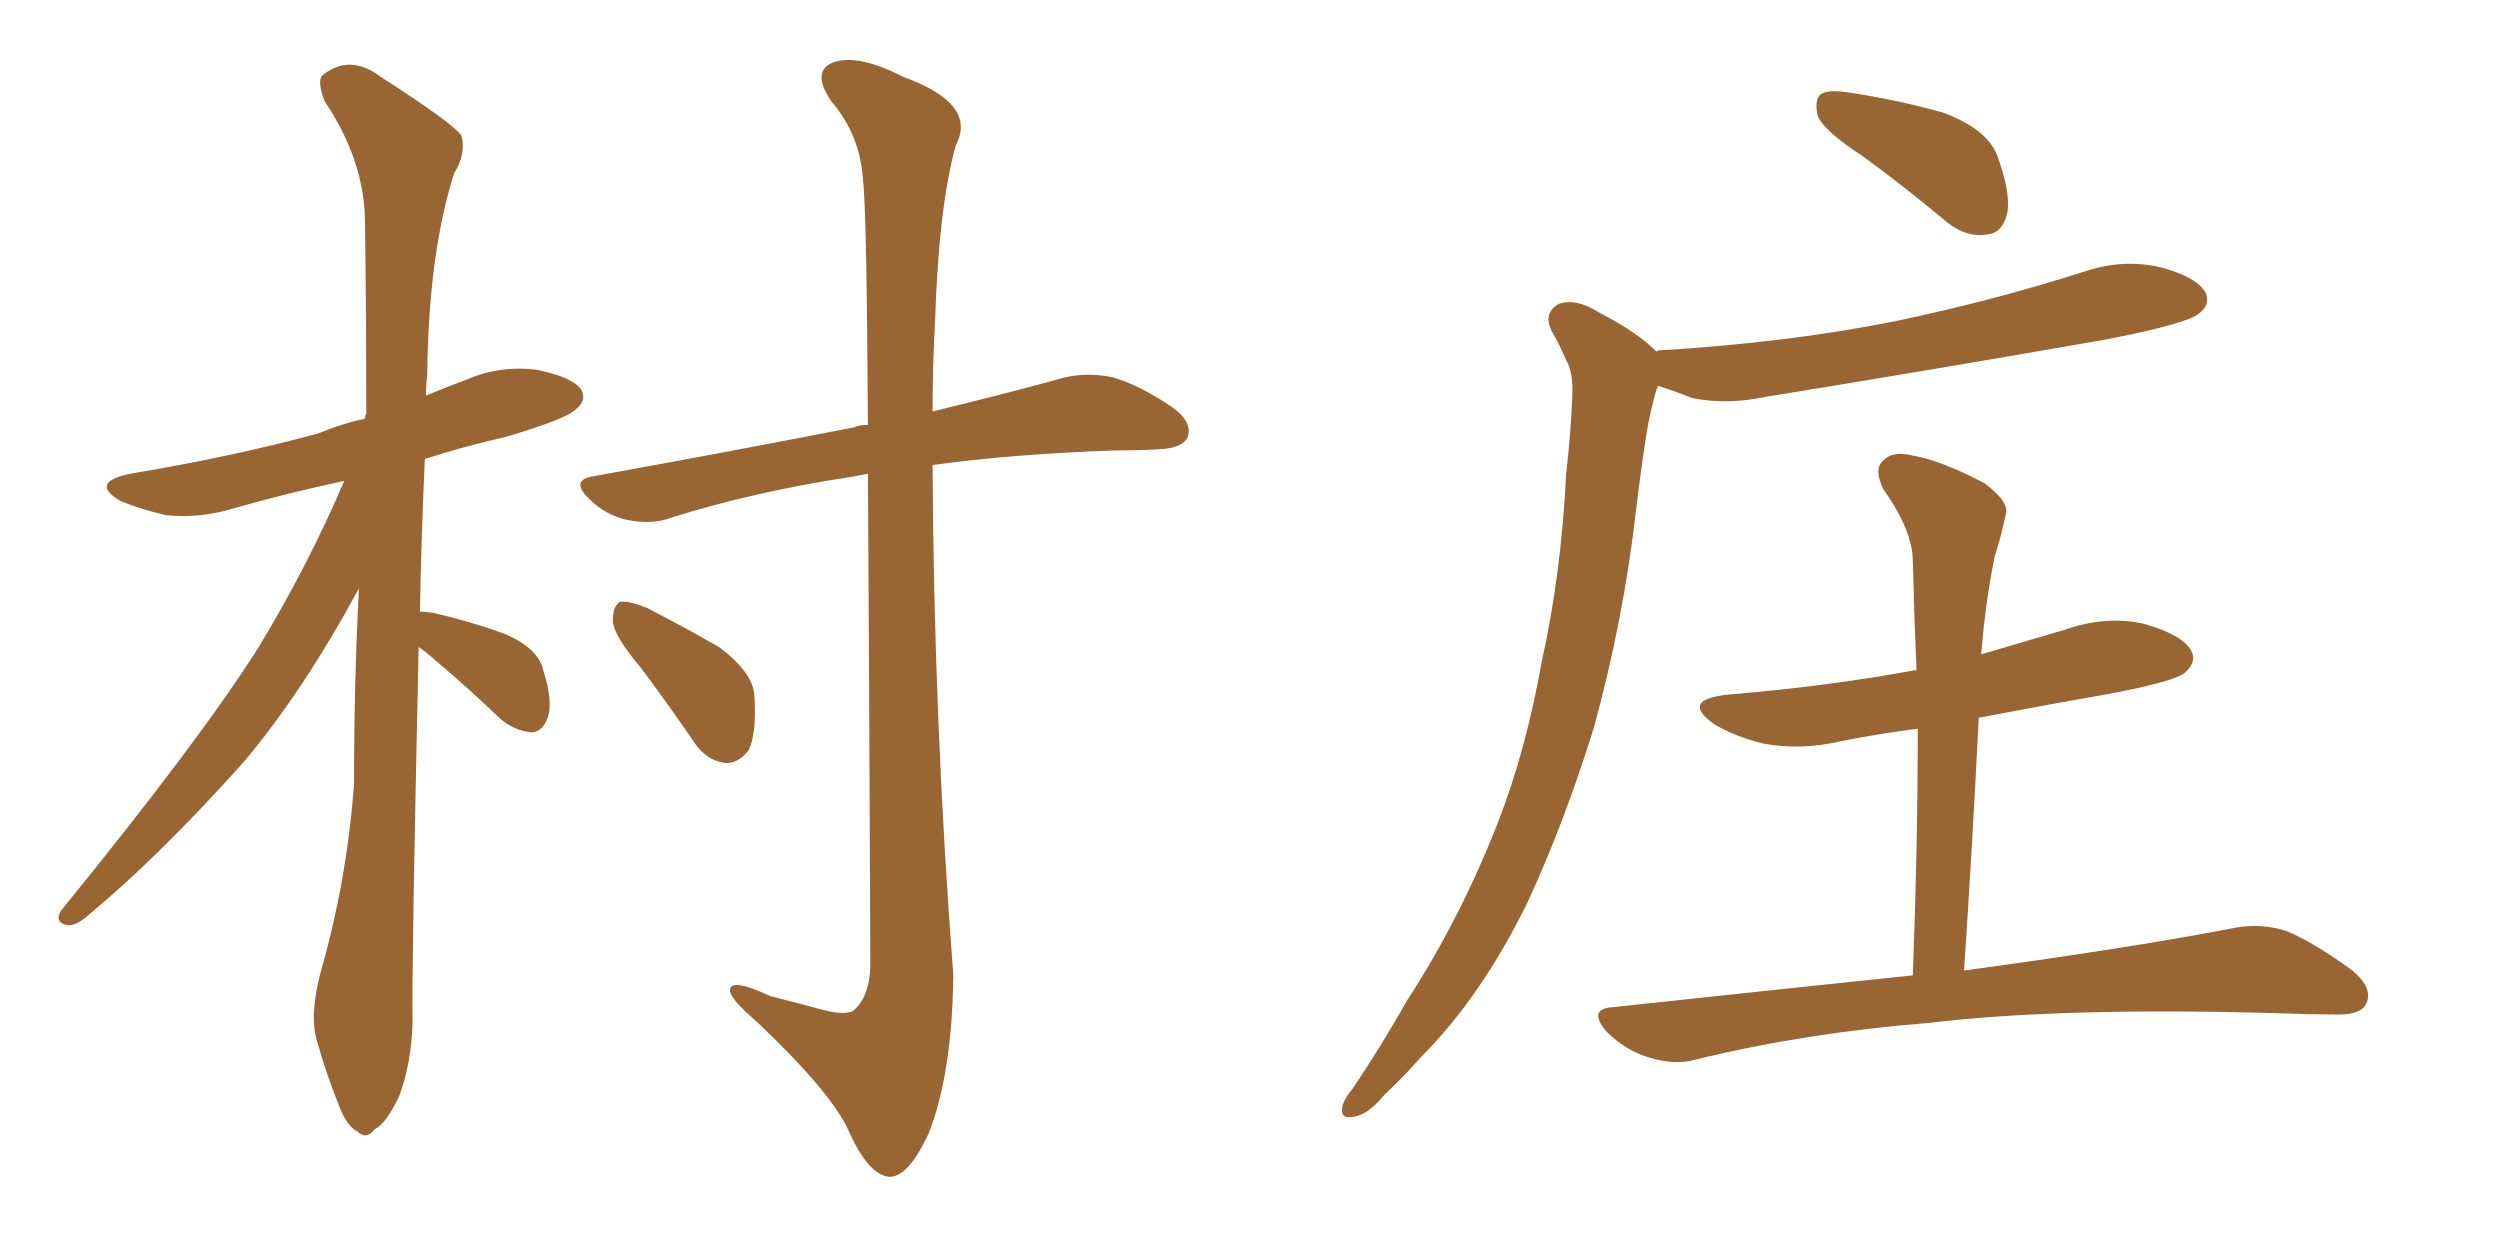 <svg xmlns="http://www.w3.org/2000/svg" xmlns:xlink="http://www.w3.org/1999/xlink" width="300" height="150"><path fill="#996633" padding="10" d="M50.24 77.64L50.24 77.64Q49.37 117.04 49.51 122.75L49.51 122.75Q49.37 127.59 47.90 131.54L47.90 131.54Q46.29 134.91 44.97 135.50L44.97 135.50Q43.95 136.82 42.92 135.79L42.92 135.79Q41.60 135.21 40.58 132.42L40.58 132.42Q39.11 128.76 38.09 125.10L38.09 125.10Q37.06 121.88 38.53 116.46L38.53 116.46Q41.60 105.76 42.48 94.19L42.48 94.19Q42.48 82.03 43.07 70.61L43.07 70.61Q36.33 83.06 29.15 91.55L29.15 91.55Q19.04 102.83 10.55 109.86L10.55 109.86Q9.23 111.04 8.20 111.04L8.20 111.04Q6.45 110.74 7.32 109.28L7.32 109.28Q24.02 88.77 31.05 77.64L31.05 77.64Q36.91 67.97 41.31 57.71L41.31 57.71Q34.42 59.18 28.27 60.94L28.27 60.94Q24.02 62.26 19.92 61.82L19.92 61.82Q16.70 61.08 14.36 60.06L14.36 60.06Q10.69 57.86 15.67 56.84L15.67 56.84Q27.98 54.79 38.23 52.00L38.23 52.00Q41.02 50.83 43.80 50.24L43.80 50.24Q43.80 49.80 43.95 49.66L43.95 49.66Q43.95 37.50 43.80 26.81L43.80 26.81Q43.80 19.34 38.96 12.16L38.96 12.16Q37.94 9.52 38.82 8.94L38.82 8.94Q42.04 6.45 45.70 9.23L45.70 9.23Q54.35 14.79 55.37 16.26L55.37 16.26Q55.96 18.46 54.49 20.80L54.49 20.80Q51.42 30.47 51.27 44.97L51.27 44.97Q51.12 46.14 51.12 47.46L51.12 47.46Q53.61 46.44 55.96 45.56L55.96 45.56Q60.06 43.80 64.45 44.38L64.45 44.38Q68.70 45.26 69.73 46.73L69.73 46.73Q70.46 48.05 69.14 49.07L69.14 49.07Q68.12 50.24 60.64 52.44L60.64 52.44Q55.52 53.61 50.98 55.08L50.98 55.08Q50.54 64.89 50.39 73.39L50.39 73.39Q50.98 73.39 52.00 73.54L52.00 73.54Q56.40 74.56 60.50 76.03L60.50 76.03Q64.60 77.78 65.19 80.42L65.19 80.42Q66.36 84.08 65.77 85.99L65.77 85.99Q65.19 87.74 63.87 87.89L63.87 87.89Q61.82 87.74 60.06 86.28L60.06 86.28Q56.25 82.62 52.59 79.54L52.59 79.54Q51.12 78.22 50.24 77.64ZM104.15 56.84L104.15 56.84Q102.83 57.13 101.81 57.28L101.81 57.28Q90.38 59.03 80.57 62.11L80.57 62.11Q78.37 62.99 75.29 62.40L75.29 62.40Q72.66 61.82 70.75 59.91L70.75 59.91Q68.26 57.57 71.34 57.13L71.34 57.13Q88.33 54.05 102.54 51.27L102.54 51.27Q103.13 50.98 104.15 50.98L104.15 50.98Q104.00 24.76 103.56 21.68L103.56 21.68Q103.27 16.26 99.76 12.16L99.76 12.16Q97.27 8.50 100.05 7.47L100.05 7.47Q102.98 6.45 108.40 9.23L108.40 9.23Q117.33 12.45 114.70 17.43L114.70 17.43Q112.65 24.76 112.21 38.53L112.21 38.53Q111.91 43.95 111.91 49.37L111.91 49.37Q121.58 47.02 127.88 45.26L127.88 45.26Q130.66 44.68 133.45 45.26L133.45 45.26Q136.67 46.14 140.77 48.93L140.77 48.93Q143.12 50.68 142.53 52.44L142.53 52.44Q141.94 53.76 139.16 53.91L139.16 53.91Q136.67 54.05 133.89 54.05L133.89 54.05Q121.29 54.49 111.91 55.81L111.91 55.81Q112.06 86.57 114.40 117.04L114.40 117.04Q114.26 128.76 111.47 135.94L111.47 135.94Q108.98 141.36 106.64 141.21L106.64 141.21Q104.15 140.92 101.81 135.64L101.81 135.64Q99.76 131.10 90.82 122.61L90.82 122.61Q87.74 119.97 87.60 118.95L87.60 118.95Q87.45 117.19 92.43 119.53L92.43 119.53Q95.36 120.26 98.58 121.14L98.58 121.14Q101.37 121.88 102.39 121.29L102.39 121.29Q104.30 119.68 104.44 116.02L104.44 116.02Q104.30 79.25 104.15 56.84ZM76.90 80.13L76.90 80.13L76.90 80.13Q73.68 76.32 73.54 74.56L73.54 74.56Q73.54 72.66 74.41 72.22L74.41 72.22Q75.44 72.07 77.64 72.95L77.64 72.95Q82.18 75.29 86.28 77.64L86.28 77.64Q90.38 80.71 90.53 83.50L90.53 83.50Q90.82 88.18 89.79 90.09L89.79 90.09Q88.48 91.70 87.01 91.55L87.01 91.55Q84.67 91.26 83.20 88.92L83.20 88.92Q79.98 84.23 76.90 80.13ZM223.54 18.75L223.54 18.75Q218.99 15.82 218.12 13.92L218.12 13.92Q217.68 11.87 218.55 11.28L218.55 11.28Q219.43 10.69 222.07 11.13L222.07 11.13Q227.78 12.01 233.06 13.48L233.06 13.48Q238.33 15.38 239.65 18.60L239.65 18.60Q241.41 23.44 240.82 25.78L240.82 25.78Q240.23 27.98 238.48 28.13L238.48 28.13Q235.99 28.56 233.64 26.66L233.64 26.66Q228.37 22.27 223.54 18.75ZM198.78 42.19L198.78 42.19Q198.93 42.04 199.07 42.04L199.07 42.04Q214.31 41.16 227.49 38.53L227.49 38.53Q239.36 36.04 250.34 32.52L250.34 32.52Q254.88 31.05 259.28 32.08L259.28 32.08Q263.67 33.25 264.70 35.16L264.70 35.16Q265.28 36.62 263.82 37.65L263.82 37.65Q262.50 38.82 252.83 40.72L252.83 40.72Q231.88 44.38 211.96 47.61L211.96 47.61Q207.13 48.63 203.03 47.75L203.03 47.75Q200.83 46.88 198.93 46.29L198.93 46.29Q198.93 46.58 198.78 46.73L198.78 46.73Q198.05 49.22 197.61 51.86L197.61 51.86Q196.88 56.54 196.29 61.52L196.29 61.52Q194.82 74.27 191.31 87.16L191.31 87.16Q187.79 98.58 183.25 108.40L183.25 108.40Q177.69 119.68 170.51 126.86L170.51 126.86Q168.46 129.20 166.11 131.40L166.11 131.40Q164.06 133.89 162.30 134.03L162.30 134.03Q160.69 134.33 161.13 132.57L161.13 132.57Q161.43 131.69 162.30 130.66L162.30 130.66Q165.67 125.68 168.90 119.97L168.90 119.97Q175.20 110.30 179.74 98.73L179.74 98.73Q183.11 90.09 185.01 79.39L185.01 79.39Q187.35 68.85 187.94 56.84L187.94 56.84Q188.53 51.71 188.67 47.61L188.67 47.61Q188.82 44.68 187.94 43.21L187.94 43.21Q187.06 41.16 186.18 39.70L186.18 39.70Q185.16 37.50 187.06 36.47L187.06 36.47Q189.11 35.74 191.89 37.50L191.89 37.50Q196.44 39.84 198.78 42.19ZM229.54 117.04L229.54 117.04L229.54 117.04Q230.13 101.51 230.13 87.45L230.13 87.45Q225.44 88.04 221.04 88.92L221.04 88.92Q216.06 90.09 211.52 89.21L211.52 89.21Q208.01 88.33 205.66 86.87L205.66 86.87Q201.56 83.94 207.42 83.35L207.42 83.35Q219.58 82.32 229.83 80.42L229.83 80.42Q229.83 80.42 229.98 80.42L229.98 80.42Q229.69 73.68 229.54 67.38L229.54 67.38Q229.54 63.72 226.03 58.74L226.03 58.74Q224.85 56.40 225.88 55.37L225.88 55.37Q227.05 54.05 229.39 54.64L229.39 54.64Q232.91 55.22 238.18 58.01L238.18 58.01Q241.26 60.35 240.67 61.82L240.67 61.82Q240.23 64.01 239.36 66.80L239.36 66.80Q238.62 70.31 238.04 75.29L238.04 75.29Q237.89 76.76 237.74 78.52L237.74 78.52Q242.72 77.05 247.71 75.59L247.71 75.59Q252.69 73.83 257.23 74.85L257.23 74.85Q261.91 76.17 262.94 78.08L262.94 78.08Q263.67 79.39 262.21 80.71L262.21 80.71Q261.04 81.74 253.42 83.20L253.42 83.20Q245.07 84.67 237.45 86.13L237.45 86.13Q236.72 100.93 235.69 116.46L235.69 116.46Q256.20 113.67 268.21 111.33L268.21 111.33Q271.44 110.74 274.51 111.77L274.51 111.77Q277.88 113.23 282.28 116.46L282.28 116.46Q284.91 118.65 283.89 120.56L283.89 120.56Q283.15 121.88 279.93 121.73L279.93 121.73Q276.86 121.73 273.19 121.58L273.19 121.58Q247.27 120.85 231.45 122.75L231.45 122.75Q216.65 123.93 203.47 127.15L203.47 127.15Q200.98 127.88 197.75 126.86L197.75 126.86Q194.97 125.98 192.77 123.78L192.77 123.78Q190.43 121.00 193.65 120.85L193.65 120.85Q212.70 118.80 229.54 117.04Z"/></svg>